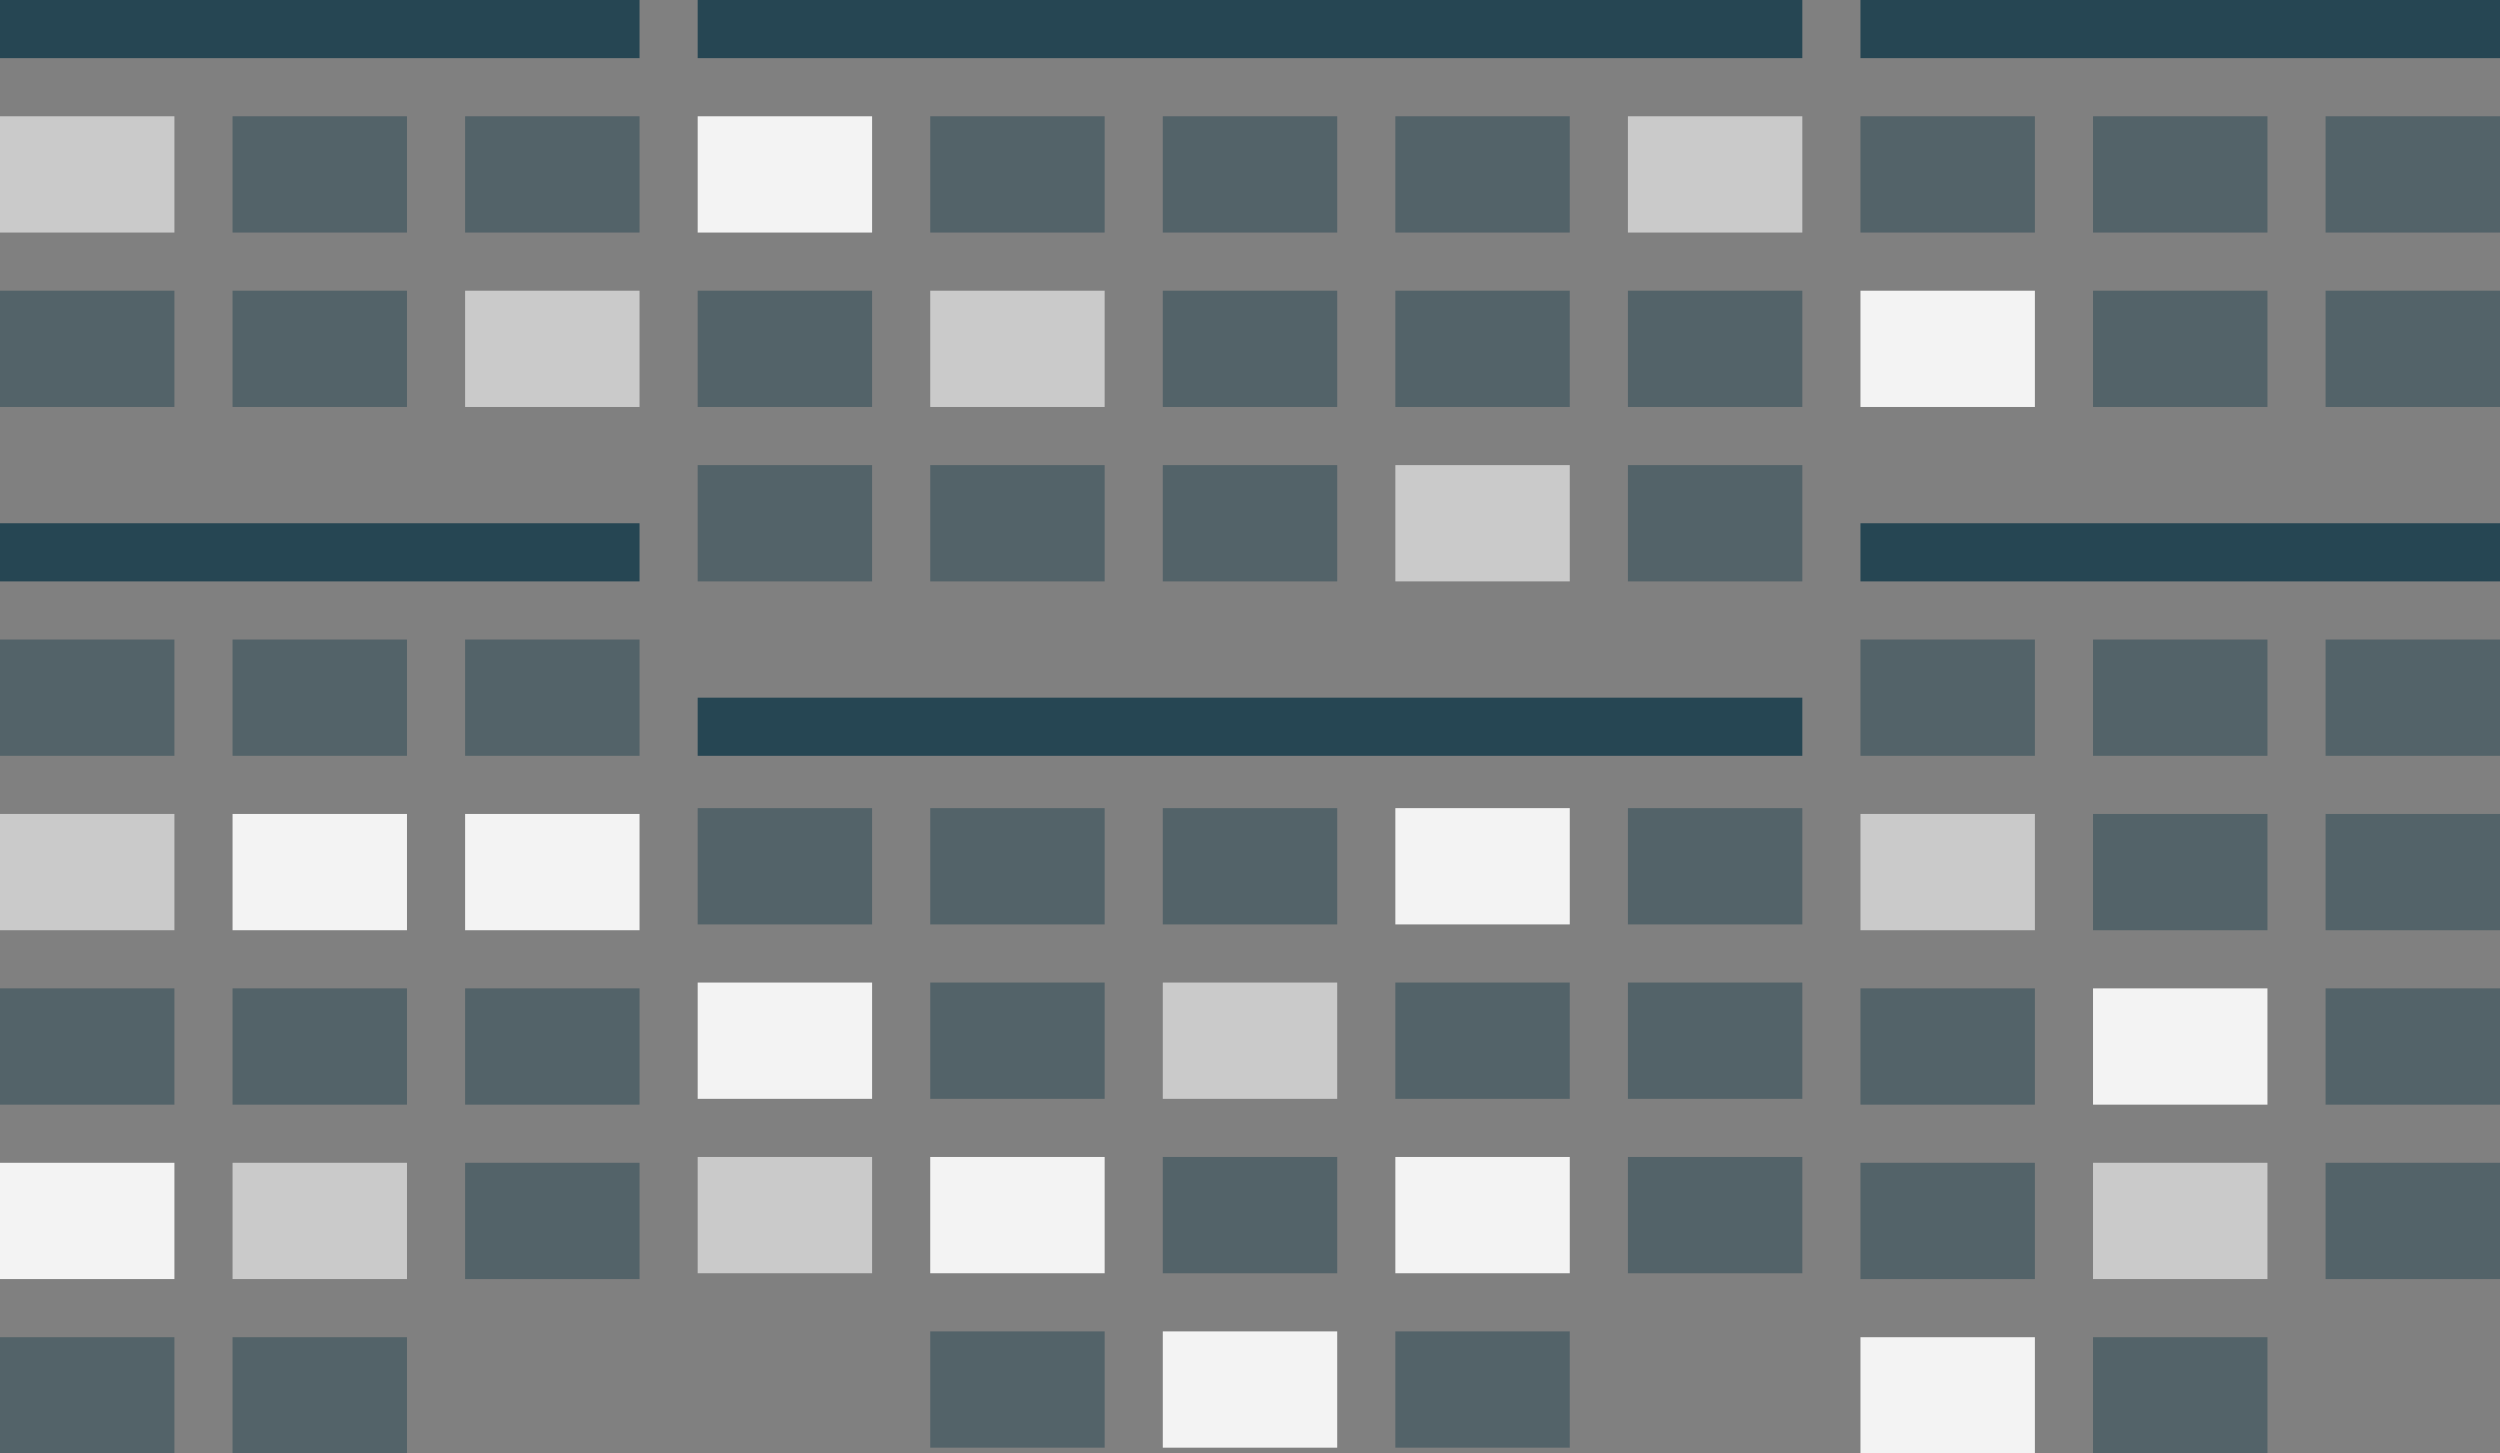 <svg preserveAspectRatio="xMidYMin meet" xmlns="http://www.w3.org/2000/svg" viewBox="0 0 430 250">
  <rect x="0" y="0" width="430" height="250" fill="#808080" stroke="none"/>
  <title>Portfolio Management</title>
  <rect y="20" width="30" height="20" style="fill: #cacaca" />
  <rect x="80" y="20" width="30" height="20" style="fill: #264653; opacity: 0.5" />
  <rect x="40" y="20" width="30" height="20" style="fill: #264653; opacity: 0.5" />
  <rect x="120" y="20" width="30" height="20" style="fill: #f3f3f3" />
  <rect x="200" y="20" width="30" height="20" style="fill: #264653; opacity: 0.5" />
  <rect x="160" y="20" width="30" height="20" style="fill: #264653; opacity: 0.5" />
  <rect x="240" y="20" width="30" height="20" style="fill: #264653; opacity: 0.5" />
  <rect x="320" y="20" width="30" height="20" style="fill: #264653; opacity: 0.5" />
  <rect x="280" y="20" width="30" height="20" style="fill: #cacaca" />
  <rect x="400" y="20" width="30" height="20" style="fill: #264653; opacity: 0.5" />
  <rect x="360" y="20" width="30" height="20" style="fill: #264653; opacity: 0.5" />
  <rect y="50" width="30" height="20" style="fill: #264653; opacity: 0.5" />
  <rect x="80" y="50" width="30" height="20" style="fill: #cacaca" />
  <rect x="40" y="50" width="30" height="20" style="fill: #264653; opacity: 0.5" />
  <rect x="120" y="50" width="30" height="20" style="fill: #264653; opacity: 0.5" />
  <rect x="200" y="50" width="30" height="20" style="fill: #264653; opacity: 0.5" />
  <rect x="160" y="50" width="30" height="20" style="fill: #cacaca" />
  <rect x="240" y="50" width="30" height="20" style="fill: #264653; opacity: 0.5" />
  <rect x="320" y="50" width="30" height="20" style="fill: #f3f3f3" />
  <rect x="280" y="50" width="30" height="20" style="fill: #264653; opacity: 0.5" />
  <rect x="120" y="80" width="30" height="20" style="fill: #264653; opacity: 0.5" />
  <rect x="200" y="80" width="30" height="20" style="fill: #264653; opacity: 0.5" />
  <rect x="160" y="80" width="30" height="20" style="fill: #264653; opacity: 0.5" />
  <rect x="240" y="80" width="30" height="20" style="fill: #cacaca" />
  <rect x="280" y="80" width="30" height="20" style="fill: #264653; opacity: 0.5" />
  <rect x="240" y="139" width="30" height="20" style="fill: #f3f3f3" />
  <rect x="280" y="139" width="30" height="20" style="fill: #264653; opacity: 0.5" />
  <rect x="240" y="169" width="30" height="20" style="fill: #264653; opacity: 0.5" />
  <rect x="280" y="169" width="30" height="20" style="fill: #264653; opacity: 0.5" />
  <rect x="240" y="199" width="30" height="20" style="fill: #f3f3f3" />
  <rect x="280" y="199" width="30" height="20" style="fill: #264653; opacity: 0.5" />
  <rect x="160" y="139" width="30" height="20" style="fill: #264653; opacity: 0.5" />
  <rect x="200" y="139" width="30" height="20" style="fill: #264653; opacity: 0.5" />
  <rect x="160" y="169" width="30" height="20" style="fill: #264653; opacity: 0.5" />
  <rect x="200" y="169" width="30" height="20" style="fill: #cacaca" />
  <rect x="160" y="199" width="30" height="20" style="fill: #f3f3f3" />
  <rect x="200" y="199" width="30" height="20" style="fill: #264653; opacity: 0.5" />
  <rect x="160" y="229" width="30" height="20" style="fill: #264653; opacity: 0.5" />
  <rect x="120" y="139" width="30" height="20" style="fill: #264653; opacity: 0.5" />
  <rect x="120" y="169" width="30" height="20" style="fill: #f3f3f3" />
  <rect x="120" y="199" width="30" height="20" style="fill: #cacaca" />
  <rect x="200" y="229" width="30" height="20" style="fill: #f3f3f3" />
  <rect x="240" y="229" width="30" height="20" style="fill: #264653; opacity: 0.5" />
  <rect x="400" y="50" width="30" height="20" style="fill: #264653; opacity: 0.5" />
  <rect x="360" y="50" width="30" height="20" style="fill: #264653; opacity: 0.5" />
  <rect width="110" height="10" style="fill: #264653" />
  <rect x="120" width="190" height="10" style="fill: #264653" />
  <rect x="120" y="120" width="190" height="10" style="fill: #264653" />
  <rect x="320" y="110" width="30" height="20" style="fill: #264653; opacity: 0.5" />
  <rect x="400" y="110" width="30" height="20" style="fill: #264653; opacity: 0.5" />
  <rect x="360" y="110" width="30" height="20" style="fill: #264653; opacity: 0.5" />
  <rect x="320" y="140" width="30" height="20" style="fill: #cacaca" />
  <rect x="400" y="140" width="30" height="20" style="fill: #264653; opacity: 0.5" />
  <rect x="360" y="140" width="30" height="20" style="fill: #264653; opacity: 0.5" />
  <rect x="320" y="170" width="30" height="20" style="fill: #264653; opacity: 0.5" />
  <rect x="400" y="170" width="30" height="20" style="fill: #264653; opacity: 0.5" />
  <rect x="360" y="170" width="30" height="20" style="fill: #f3f3f3" />
  <rect x="320" y="200" width="30" height="20" style="fill: #264653; opacity: 0.5" />
  <rect x="400" y="200" width="30" height="20" style="fill: #264653; opacity: 0.5" />
  <rect x="360" y="200" width="30" height="20" style="fill: #cacaca" />
  <rect x="320" y="230" width="30" height="20" style="fill: #f3f3f3" />
  <rect x="360" y="230" width="30" height="20" style="fill: #264653; opacity: 0.5" />
  <rect x="320" y="90" width="110" height="10" style="fill: #264653" />
  <rect y="110" width="30" height="20" style="fill: #264653; opacity: 0.5" />
  <rect x="80" y="110" width="30" height="20" style="fill: #264653; opacity: 0.5" />
  <rect x="40" y="110" width="30" height="20" style="fill: #264653; opacity: 0.5" />
  <rect y="140" width="30" height="20" style="fill: #cacaca" />
  <rect x="80" y="140" width="30" height="20" style="fill: #f3f3f3" />
  <rect x="40" y="140" width="30" height="20" style="fill: #f3f3f3" />
  <rect y="170" width="30" height="20" style="fill: #264653; opacity: 0.5" />
  <rect x="80" y="170" width="30" height="20" style="fill: #264653; opacity: 0.5" />
  <rect x="80" y="200" width="30" height="20" style="fill: #264653; opacity: 0.5" />
  <rect x="40" y="170" width="30" height="20" style="fill: #264653; opacity: 0.5" />
  <rect y="200" width="30" height="20" style="fill: #f3f3f3" />
  <rect x="40" y="200" width="30" height="20" style="fill: #cacaca" />
  <rect y="230" width="30" height="20" style="fill: #264653; opacity: 0.5" />
  <rect x="40" y="230" width="30" height="20" style="fill: #264653; opacity: 0.5" />
  <rect y="90" width="110" height="10" style="fill: #264653" />
  <rect x="320" width="110" height="10" style="fill: #264653" />
  <line x1="98.38" y1="270" x2="129.19" y2="270" style="fill: #bbdefb" />
</svg>